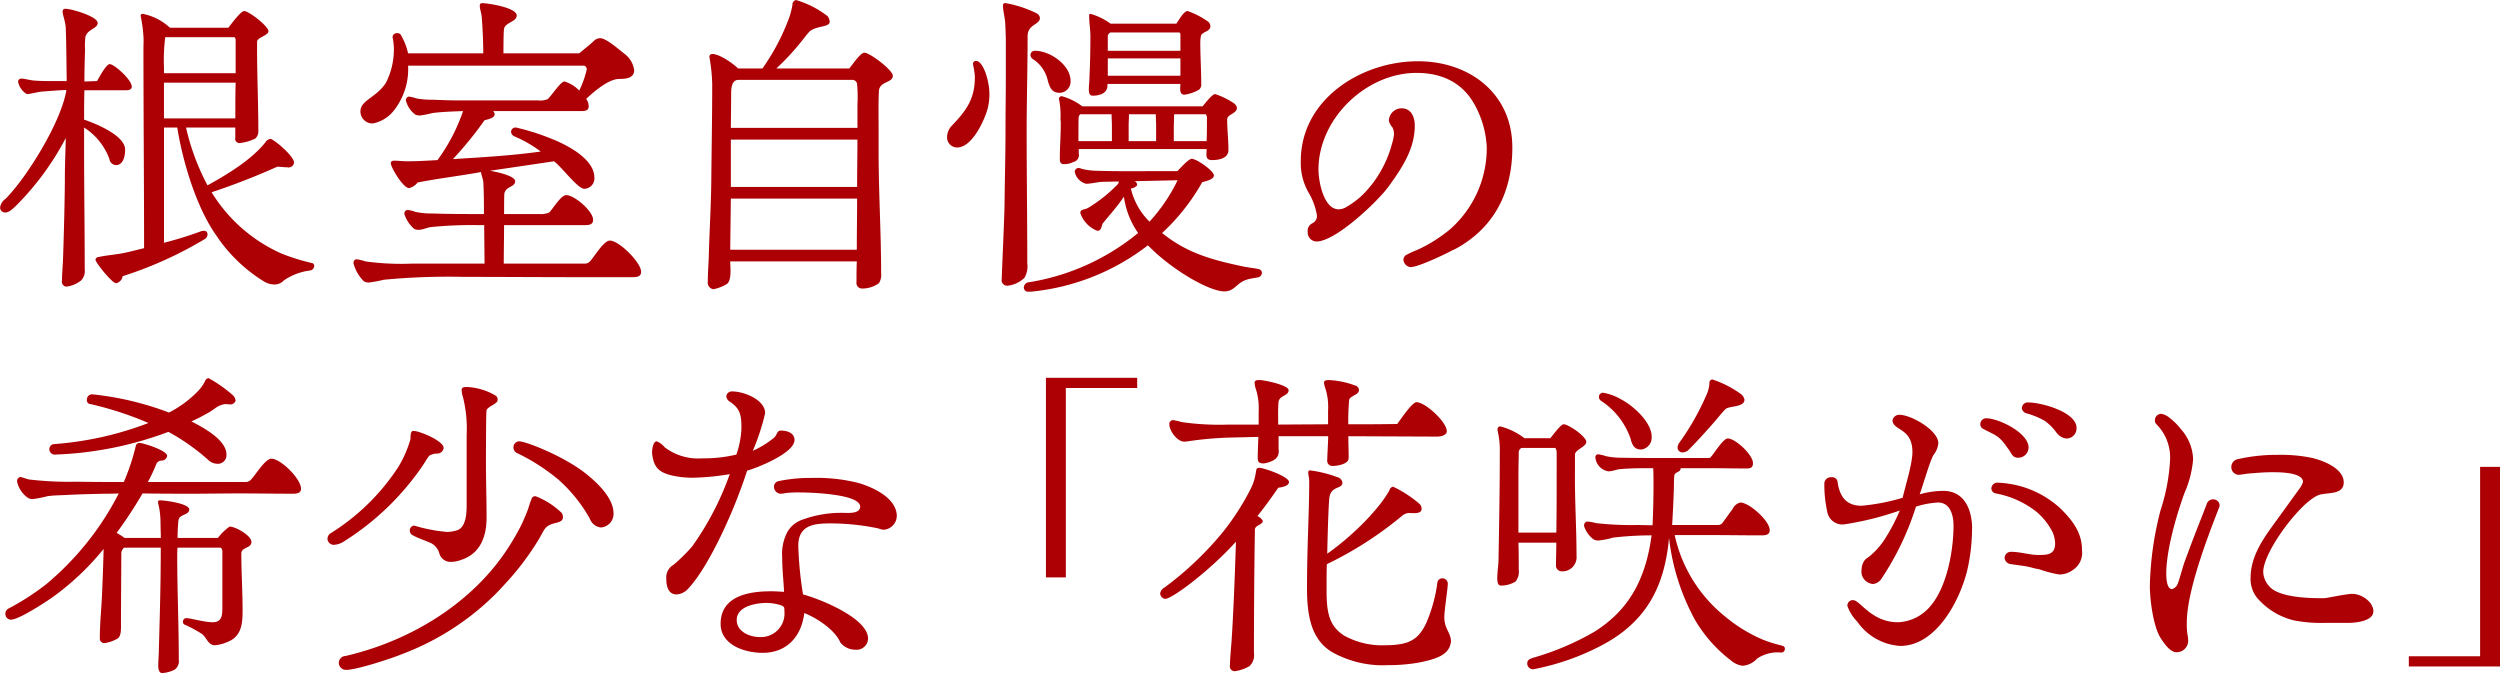 <svg xmlns="http://www.w3.org/2000/svg" width="332.625" height="89.56" viewBox="0 0 332.625 89.56">
  <defs>
    <style>
      .cls-1 {
        fill: #ac0004;
        fill-rule: evenodd;
      }
    </style>
  </defs>
  <path id="根室自慢の_希少な_花咲がに_" data-name="根室自慢の 希少な「花咲がに」" class="cls-1" d="M500.669,6707.83a3.906,3.906,0,0,0,2.016-.84,1.834,1.834,0,0,0,.463-1.47c0-5.29-.084-10.63-0.084-15.96v-2.9a8.409,8.409,0,0,1,3.36,4.16,0.944,0.944,0,0,0,.882.84c1.008,0,1.219-1.3,1.219-2.06,0-1.89-3.949-3.49-5.461-3.99,0-1.3,0-2.61.042-3.91h5.5c0.336,0,.8-0.04.8-0.5,0-.88-2.311-2.98-2.941-2.98-0.462,0-1.47,1.89-1.68,2.26-0.546,0-1.134.05-1.68,0.05,0-1.39.042-2.82,0.084-4.2a11.224,11.224,0,0,1,.042-1.69c0.252-1.09,1.638-1.13,1.638-1.89,0-.88-3.487-1.89-4.285-1.89a0.336,0.336,0,0,0-.378.38c0,0.46.378,1.3,0.42,2.19,0.084,2.35.084,4.7,0.126,7.05h-1.638c-0.924,0-1.848,0-2.773-.08-0.5-.04-1.176-0.25-1.638-0.25a0.4,0.4,0,0,0-.42.42,2.424,2.424,0,0,0,1.176,1.64c0.42,0,1.47-.3,2.059-0.34,1.05-.08,2.142-0.17,3.192-0.21-0.672,4.24-5.293,11.68-8.107,14.49a1.644,1.644,0,0,0-.714,1.18,0.653,0.653,0,0,0,.672.63c0.42,0,.756-0.21,1.6-1.05a37.114,37.114,0,0,0,6.469-8.86c-0.042,1.8-.126,3.57-0.126,5.37,0,2.23-.126,7.52-0.252,10.97-0.042.88-.126,1.72-0.126,2.6A0.673,0.673,0,0,0,500.669,6707.83Zm27.683-.29a1.681,1.681,0,0,0,1.3-.55,7.916,7.916,0,0,1,3.4-1.3,0.645,0.645,0,0,0,.63-0.59,0.382,0.382,0,0,0-.336-0.42,27.982,27.982,0,0,1-4.033-1.26,20.807,20.807,0,0,1-9.283-8.15,92.79,92.79,0,0,0,8.737-3.4c0.462,0,.882.08,1.344,0.08a0.718,0.718,0,0,0,.883-0.63c0-.88-2.731-3.15-3.151-3.15a0.9,0.9,0,0,0-.63.42c-1.848,2.35-5.125,4.33-7.73,5.76a30.825,30.825,0,0,1-2.856-7.69h6.553V6688a0.572,0.572,0,0,0,.63.72,6.255,6.255,0,0,0,2.017-.59,1.219,1.219,0,0,0,.42-0.97c0-3.65-.168-7.31-0.168-10.96v-1.01c0.126-.55,1.512-0.8,1.512-1.34,0-.68-2.605-2.69-3.235-2.69-0.462,0-1.806,1.85-2.1,2.22H514.49a7.507,7.507,0,0,0-3.571-1.84,0.27,0.27,0,0,0-.336.25c0,0.08.042,0.12,0.042,0.21a17.1,17.1,0,0,1,.336,2.56c0.042,0.55,0,1.09,0,1.64,0,8.82.084,17.68,0.084,26.51-1.092.25-2.184,0.58-3.319,0.75-0.756.13-2.016,0.25-2.688,0.42a0.458,0.458,0,0,0-.462.34c0,0.42,2.226,3.15,2.73,3.15a1.077,1.077,0,0,0,.882-0.93,51.815,51.815,0,0,0,10.88-4.91,0.754,0.754,0,0,0,.42-0.67,0.448,0.448,0,0,0-.5-0.46,1.3,1.3,0,0,0-.42.08,49.575,49.575,0,0,1-4.873,1.51v-15.33h1.765c0.714,4.49,2.52,10.58,5.167,14.32a20.5,20.5,0,0,0,6.343,6.14A2.7,2.7,0,0,0,528.352,6707.54Zm-14.661-28.9a24.244,24.244,0,0,1,.168-4h9.2a0.442,0.442,0,0,1,.168.3v4.49h-9.536v-0.79Zm9.536,2.05c-0.042,1.6-.042,3.15-0.042,4.75h-9.494v-4.75h9.536Zm17.737,26.59a17.13,17.13,0,0,0,1.975-.37,90.989,90.989,0,0,1,10.712-.38c5.208,0,10.459.04,15.71,0.04H576c0.546,0,1.176-.04,1.176-0.71,0-1.26-2.941-4.16-4.159-4.16-0.84,0-2.1,2.22-2.688,2.81a0.849,0.849,0,0,1-.631.25H558.9c0-1.72.042-3.4,0.042-5.12h10.838c0.5,0,1.009-.08,1.009-0.71,0-1.14-2.479-3.28-3.571-3.28-0.714,0-1.764,1.8-2.268,2.31a2.67,2.67,0,0,1-1.3.21h-4.705c0-.29,0-2.65.043-2.77,0.252-.97,1.428-0.8,1.428-1.6,0-.76-2.773-1.3-3.361-1.39l8.528-1.26c1.008,0.72,3.15,3.66,4.032,3.66a1.383,1.383,0,0,0,1.345-1.47c0-2.61-3.907-4.5-5.965-5.29a30.851,30.851,0,0,0-4.453-1.39,0.591,0.591,0,0,0-.672.55,0.739,0.739,0,0,0,.462.63,16.409,16.409,0,0,1,3.486,2.01c-3.864.55-7.771,0.76-11.678,1.01a48.787,48.787,0,0,0,4.2-5.17c0.378-.12,1.344-0.25,1.344-0.8a0.537,0.537,0,0,0-.21-0.42h11.762c0.42,0,.966-0.04.966-0.63a1.79,1.79,0,0,0-.336-1c1.051-.97,2.983-2.65,4.411-2.65,0.882,0,1.975-.08,1.975-1.18a3.267,3.267,0,0,0-1.261-2.14c-0.714-.54-2.436-2.1-3.276-2.1a1.263,1.263,0,0,0-.882.42c-0.589.55-1.261,1.05-1.891,1.6H558.859c0-.59,0-2.86.084-3.28,0.169-.84,1.681-0.92,1.681-1.76,0-1.05-3.823-1.64-4.579-1.64-0.294,0-.336.17-0.336,0.42s0.21,0.96.252,1.3c0.126,1.64.21,3.32,0.21,4.96h-10a8.216,8.216,0,0,0-1.008-2.52,0.528,0.528,0,0,0-.42-0.17,0.573,0.573,0,0,0-.63.46v0.13a7.193,7.193,0,0,1,.168,1.64,9.781,9.781,0,0,1-1.05,4.36c-1.3,2.02-3.4,2.31-3.4,3.83a1.588,1.588,0,0,0,1.68,1.59,4.689,4.689,0,0,0,2.773-1.72,8.9,8.9,0,0,0,1.89-5.96h23.44a0.549,0.549,0,0,1,.336.46,12.861,12.861,0,0,1-1.008,2.85,4.506,4.506,0,0,0-1.974-1.21c-0.5,0-1.764,1.97-2.226,2.35a2.5,2.5,0,0,1-1.261.17H552.894c-1.176,0-2.31-.05-3.486-0.09a11.461,11.461,0,0,1-2.1-.17,5,5,0,0,0-1.05-.25,0.471,0.471,0,0,0-.378.51,3.288,3.288,0,0,0,1.26,1.89,1.547,1.547,0,0,0,.589.12,12.461,12.461,0,0,0,1.68-.33c1.344-.17,2.73-0.21,4.075-0.26a24.112,24.112,0,0,1-3.4,6.52c-1.344.08-2.731,0.16-4.033,0.16-0.588,0-1.134-.08-1.68-0.08-0.252,0-.5.04-0.5,0.34,0,0.54,1.638,3.31,2.436,3.31a2.035,2.035,0,0,0,1.134-.75c2.815-.55,5.629-0.88,8.444-1.39-0.042.17,0.294,1.05,0.294,1.35,0.084,1.38.084,2.85,0.084,4.24-2.31,0-4.663,0-6.973-.08a9.5,9.5,0,0,1-2.143-.21,4.48,4.48,0,0,0-1.05-.26,0.486,0.486,0,0,0-.42.55,4.392,4.392,0,0,0,1.3,1.97,1.264,1.264,0,0,0,.588.13c0.589,0,1.177-.34,1.765-0.38a54.611,54.611,0,0,1,5.881-.25H556.3c0,1.72.042,3.4,0.042,5.12H546.8a34.836,34.836,0,0,1-6.3-.29,6.728,6.728,0,0,0-1.218-.29,0.5,0.5,0,0,0-.378.54,5.33,5.33,0,0,0,1.386,2.4A1.383,1.383,0,0,0,540.964,6707.28Zm45.839,0.89a5.689,5.689,0,0,0,1.765-.68c0.714-.5.462-2.31,0.462-3.02h16.845c-0.042.92-.042,1.81-0.042,2.73a0.745,0.745,0,0,0,.756.88,3.811,3.811,0,0,0,2.226-.71,2,2,0,0,0,.294-1.3c0-5.42-.336-10.8-0.336-16.22v-2.81c0-1.73-.042-3.53.042-5.25,0.084-1.31,1.849-1.05,1.849-2.02,0-.76-3.067-3.07-3.781-3.07-0.546,0-1.638,1.68-2.016,2.1h-9.7a32.321,32.321,0,0,0,3.276-3.52c0.378-.47.715-0.93,1.135-1.39,0.882-.8,2.688-0.55,2.688-1.3a1.3,1.3,0,0,0-.294-0.76,12.765,12.765,0,0,0-4.2-2.14,0.646,0.646,0,0,0-.462.67,11.754,11.754,0,0,1-.42,1.64,29.064,29.064,0,0,1-3.571,6.8H590.08c-0.672-.67-2.479-1.93-3.445-1.93a0.378,0.378,0,0,0-.378.38c0,0.08.042,0.17,0.042,0.25a22.9,22.9,0,0,1,.336,3.36c0,4.37-.084,8.7-0.126,13.07-0.042,3.36-.252,6.68-0.336,10.04-0.042,1.05-.126,2.14-0.126,3.19A0.878,0.878,0,0,0,586.8,6708.17Zm2.353-25.75c0-.72-0.042-2.1.966-2.1h15.249a0.638,0.638,0,0,1,.546.67,17.368,17.368,0,0,1,.042,2.56v3.15H589.114Zm16.8,5.84c0,2.1-.042,4.2-0.042,6.3h-16.8v-6.3h16.845Zm-0.042,7.85c0,2.27-.042,4.54-0.042,6.81H589.03l0.084-6.81h16.8Zm20.038,11.59a3.769,3.769,0,0,0,2.226-1.05,3.03,3.03,0,0,0,.378-1.93c0-5.84-.084-11.63-0.084-17.47,0-4.25.126-8.49,0.126-12.73,0-1.64,1.639-1.51,1.639-2.44a0.792,0.792,0,0,0-.462-0.63,15.4,15.4,0,0,0-4.075-1.34,0.3,0.3,0,0,0-.378.33c0,0.68.252,1.56,0.294,2.27,0.042,0.84.084,1.68,0.084,2.52v4.62c0,2.31-.042,4.67-0.042,6.98,0,3.19-.084,6.38-0.126,9.62,0,1.89-.378,9.78-0.378,10.37A0.735,0.735,0,0,0,625.955,6707.7Zm11.3-25.28c0.924,0,1.974-.3,1.974-1.39v-0.17h9.7c0,0.51-.21,1.43.546,1.43a5.346,5.346,0,0,0,1.933-.67,0.837,0.837,0,0,0,.294-0.76c0-1.85-.126-3.69-0.126-5.58a5.046,5.046,0,0,1,.084-0.8c0.126-.59,1.26-0.55,1.26-1.31a0.857,0.857,0,0,0-.462-0.71,10.681,10.681,0,0,0-2.563-1.3c-0.546,0-1.176,1.26-1.512,1.68h-8.738a8.527,8.527,0,0,0-2.646-1.3,0.179,0.179,0,0,0-.21.21c0,0.92.168,1.89,0.168,2.81,0,1.81-.042,3.61-0.126,5.42,0,0.55-.084,1.09-0.084,1.64C636.751,6681.95,636.793,6682.42,637.255,6682.42Zm2.016-7.99a0.7,0.7,0,0,1,.336-0.42h9.2a0.4,0.4,0,0,1,.126.3v2.14h-9.662v-2.02Zm-6.385,7.61a1.489,1.489,0,0,0,1.428-1.6c0-2.1-2.73-3.99-4.7-3.99a0.564,0.564,0,0,0-.63.59,0.679,0.679,0,0,0,.378.55,4.561,4.561,0,0,1,1.932,2.85C631.584,6681.49,631.92,6682.04,632.886,6682.04Zm16.047-4.58v2.31h-9.662v-2.31h9.662Zm-29.7,11.85c1.932,0,3.528-3.41,3.991-4.96a7.325,7.325,0,0,0,.294-2.14c0-1.81-.841-4.41-1.765-4.41a0.393,0.393,0,0,0-.42.42,11.128,11.128,0,0,1,.252,1.68c0,2.94-1.092,4.45-3.066,6.51a2.235,2.235,0,0,0-.63,1.43A1.339,1.339,0,0,0,619.234,6689.31Zm14.2,2.22a2.65,2.65,0,0,0,1.261-.29,0.939,0.939,0,0,0,.714-1.14v-0.58H652.42c0,0.71-.252,1.47.714,1.47,0.882,0,2.184-.21,2.184-1.35,0-1.34-.168-2.73-0.168-4.07,0-.68,1.3-0.76,1.3-1.52a0.911,0.911,0,0,0-.42-0.63,9.765,9.765,0,0,0-2.478-1.21c-0.42,0-1.344,1.26-1.68,1.63h-16a7.839,7.839,0,0,0-2.689-1.34,0.354,0.354,0,0,0-.42.34L632.8,6683a10.59,10.59,0,0,1,.168,2.57,3.129,3.129,0,0,1,.042.63c0,1.55-.126,3.06-0.126,4.62C632.886,6691.24,632.97,6691.53,633.432,6691.53Zm1.933-4.87c0-.21,0-1.3.042-1.43a0.593,0.593,0,0,1,.21-0.34h4.158c0,0.55.042,1.05,0.042,1.6v1.98h-4.452v-1.81Zm6.679-.17c0-.55.042-1.05,0.042-1.6h3.571c0,0.55.042,1.05,0.042,1.6v1.98h-3.655v-1.98Zm6.007,0.17c0-.59.042-1.18,0.042-1.77h4.2a0.95,0.95,0,0,1,.168.34c0,1.09,0,2.14-.042,3.24h-4.369v-1.81Zm-19.323,21.84a5.2,5.2,0,0,0,.672-0.04,30.114,30.114,0,0,0,15.206-6.13l0.252,0.25c3.109,3.11,7.94,5.88,9.914,5.88,1.428,0,1.6-1.18,3.109-1.6,0.42-.12.84-0.16,1.26-0.25a0.637,0.637,0,0,0,.63-0.59,0.5,0.5,0,0,0-.336-0.5c-0.378-.13-1.638-0.25-2.184-0.38-4.117-.88-7.436-1.76-10.754-4.45a27.622,27.622,0,0,0,5.335-6.76c0.42-.13,1.554-0.34,1.554-0.89,0-.63-2.311-2.22-2.941-2.22-0.462,0-1.554,1.3-1.932,1.64h-2.562c-2.689,0-5.377.04-8.066-.05a8.52,8.52,0,0,1-2.058-.25,1.66,1.66,0,0,0-.42-0.12,0.546,0.546,0,0,0-.546.46,2.083,2.083,0,0,0,1.512,1.64c0.756,0,1.554-.26,2.352-0.26l1.765-.04h0.252a0.831,0.831,0,0,1-.126.34,19.684,19.684,0,0,1-3.865,3.11c-0.588.38-1.134,0.16-1.134,0.75a3.823,3.823,0,0,0,2.268,2.36c0.42,0,.5-0.3.672-0.93,1.008-1.26,1.891-2.18,2.857-3.61a10.983,10.983,0,0,0,1.89,4.83,30.482,30.482,0,0,1-14.492,6.55,0.734,0.734,0,0,0-.715.67A0.564,0.564,0,0,0,628.728,6708.5Zm16.088-9.32a9.131,9.131,0,0,1-2.478-4.41,1.346,1.346,0,0,0,.8-0.38,0.462,0.462,0,0,0-.336-0.59l5.755-.13A22.664,22.664,0,0,1,644.816,6699.18Zm48.276-9.87c0-7.19-5.713-11.47-12.56-11.47-7.562,0-15.585,5.08-15.585,13.27a7.921,7.921,0,0,0,1.134,4.37,8.771,8.771,0,0,1,1.008,2.82,1.056,1.056,0,0,1-.588,1.09,1.106,1.106,0,0,0-.63,1.17,1.189,1.189,0,0,0,1.176,1.26c2.521,0,8.108-5.29,9.578-7.31,1.764-2.43,3.487-4.99,3.487-8.1,0-1.14-.463-2.31-1.765-2.31a1.7,1.7,0,0,0-1.68,1.63,1.824,1.824,0,0,0,.462.89,1.888,1.888,0,0,1,.21,1.01,5.829,5.829,0,0,1-.252,1.17,15.035,15.035,0,0,1-3.907,6.81,11.739,11.739,0,0,1-2.184,1.63,2.007,2.007,0,0,1-1.008.3c-2.017,0-2.689-3.78-2.689-5.29,0-6.77,6.343-12.86,13.023-12.86,3.444,0,6.217,1.3,7.855,4.41a12.988,12.988,0,0,1,1.512,5.42,14.384,14.384,0,0,1-4.873,10.97,19.58,19.58,0,0,1-4.326,2.73,12.31,12.31,0,0,0-1.387.63,0.757,0.757,0,0,0-.5.71,1.075,1.075,0,0,0,.924.97c1.009,0,4.2-1.52,5.251-2.06,0.294-.17.63-0.3,0.925-0.46C690.823,6699.85,693.092,6695.06,693.092,6689.31Zm-172.385,42.08a1.151,1.151,0,0,0,1.3-1.22c0-1.97-3.109-3.61-4.663-4.41,0.84-.38,1.638-0.8,2.437-1.26,0.42-.25.8-0.59,1.218-0.8a3.352,3.352,0,0,1,.84-0.25c0.168,0,.378.04,0.588,0.04a0.717,0.717,0,0,0,.8-0.5,1.2,1.2,0,0,0-.462-0.8,17.572,17.572,0,0,0-3.151-2.19,0.6,0.6,0,0,0-.462.42,5.665,5.665,0,0,1-1.092,1.47,14.715,14.715,0,0,1-3.7,2.69,40.19,40.19,0,0,0-10.25-2.43,0.7,0.7,0,0,0-.672.75,0.489,0.489,0,0,0,.462.55,44.466,44.466,0,0,1,7.729,2.52,43.9,43.9,0,0,1-12.6,2.81,0.68,0.68,0,0,0-.588.63,0.728,0.728,0,0,0,.84.76,47.419,47.419,0,0,0,15-3.02,27.727,27.727,0,0,1,5.25,3.69A1.793,1.793,0,0,0,520.707,6731.39Zm-7.268,27.85a4.061,4.061,0,0,0,1.681-.46,1.382,1.382,0,0,0,.546-1.31c0-4.62-.21-9.24-0.21-13.86a8.863,8.863,0,0,1,.042-1.05h5.755a0.657,0.657,0,0,1,.21.55v7.31c0,1.05,0,2.06-1.3,2.06-1.051,0-2.983-.55-3.487-0.55a0.473,0.473,0,0,0-.462.5,0.4,0.4,0,0,0,.252.38,16.475,16.475,0,0,1,2.268,1.22c0.672,0.5.8,1.51,1.765,1.51a5.663,5.663,0,0,0,2.268-.75c1.344-.89,1.386-2.48,1.386-3.91,0-2.52-.168-5.04-0.168-7.56,0-.84,1.345-0.67,1.345-1.51,0-.89-2.143-2.06-2.9-2.06a6.606,6.606,0,0,0-1.554,1.51H515.5a22.635,22.635,0,0,1,.126-2.39c0.168-.8,1.428-0.63,1.428-1.39,0-.8-3.235-1.22-3.865-1.22-0.168,0-.294.04-0.294,0.21a3.75,3.75,0,0,0,.126.63,11.008,11.008,0,0,1,.21,2.02c0,0.71.042,1.43,0.042,2.14h-4.83a9.3,9.3,0,0,0-1.051-.67,56.076,56.076,0,0,0,3.445-5.25c2.184,0.04,4.453.04,6.637,0.04,2.1,0,4.159-.04,6.259-0.04,2.353,0,4.663.04,7.015,0.04,0.5,0,1.177,0,1.177-.67,0-1.31-2.689-3.99-3.949-3.99-0.84,0-2.184,2.31-2.773,2.85a0.915,0.915,0,0,1-.63.25H511.549a22.381,22.381,0,0,0,1.092-2.31,0.769,0.769,0,0,1,.714-0.54,0.733,0.733,0,0,0,.757-0.63c0-.72-3.193-1.72-3.7-1.72a0.485,0.485,0,0,0-.462.37,29.308,29.308,0,0,1-1.6,4.83c-2.059,0-4.159,0-6.26-.04a45.237,45.237,0,0,1-6.3-.29c-0.294-.04-1.05-0.34-1.218-0.34a0.57,0.57,0,0,0-.42.63,3.552,3.552,0,0,0,1.428,2.14,1.2,1.2,0,0,0,.672.17,14.665,14.665,0,0,0,1.933-.38c0.8-.12,1.68-0.12,2.478-0.16,1.68-.09,3.4-0.13,5.083-0.17,0.63,0,1.3,0,1.932-.04a38.594,38.594,0,0,1-9.619,12.05,33.051,33.051,0,0,1-5,3.24,0.79,0.79,0,0,0-.462.84,0.767,0.767,0,0,0,.714.67c1.05,0,4.369-2.18,5.377-2.86a35.268,35.268,0,0,0,6.973-6.55c-0.042,2.02-.126,4.03-0.21,6.05-0.084,1.93-.294,3.86-0.294,5.8a0.6,0.6,0,0,0,.672.67,5.023,5.023,0,0,0,1.68-.59c0.546-.34.462-1.47,0.462-2.02,0-3.1.042-6.17,0.042-9.28a0.985,0.985,0,0,1,.379-0.8h4.872v0.34c0,4.37-.126,8.78-0.252,13.19,0,0.75-.084,1.51-0.084,2.22C512.935,6758.65,513.019,6759.24,513.439,6759.24Zm38.43-14.79a4.078,4.078,0,0,0,1.428-.29c2.52-.84,3.319-3.15,3.319-5.59s-0.084-4.83-.084-7.27c0-.04,0-6.89.084-7.05,0.252-.55,1.47-0.8,1.47-1.35a0.673,0.673,0,0,0-.21-0.54,8.177,8.177,0,0,0-3.865-1.18c-0.336,0-.714,0-0.714.42a3.257,3.257,0,0,0,.168.88,17.347,17.347,0,0,1,.5,5.09v9.36c0,1.01-.084,2.82-1.176,3.28a4.528,4.528,0,0,1-1.47.25,21.087,21.087,0,0,1-4.327-.84,0.626,0.626,0,0,0-.588.67,0.675,0.675,0,0,0,.42.63c0.756,0.42,1.638.68,2.436,1.05a2.217,2.217,0,0,1,1.093,1.43A1.541,1.541,0,0,0,551.869,6744.45Zm-15.543-2.27a2.741,2.741,0,0,0,1.386-.5,35.526,35.526,0,0,0,10.376-10c0.294-.42.588-0.96,0.882-1.34a1.944,1.944,0,0,1,1.092-.3,0.855,0.855,0,0,0,.841-0.75c0-.93-3.193-2.27-4.033-2.27-0.378,0-.378.67-0.378,1.09a15.042,15.042,0,0,1-1.638,3.74,29.131,29.131,0,0,1-8.906,8.74,0.913,0.913,0,0,0-.5.8A0.84,0.84,0,0,0,536.326,6742.18Zm35.5-2.31a1.812,1.812,0,0,0,1.681-1.89c0-2.22-2.605-4.49-4.2-5.67-2.9-2.1-7.477-3.9-8.36-3.9a0.784,0.784,0,0,0-.756.79,0.826,0.826,0,0,0,.546.8,26.54,26.54,0,0,1,5.419,3.49,19.956,19.956,0,0,1,4.2,5.21A1.762,1.762,0,0,0,571.822,6739.87Zm-33.9,18.95c1.387,0,6.007-1.51,7.226-2.02a35.17,35.17,0,0,0,12.98-8.4l1.008-1.09a36.12,36.12,0,0,0,4.2-5.5c0.336-.51.588-1.05,0.924-1.6,0.8-1.3,2.52-.63,2.52-1.76a1.218,1.218,0,0,0-.168-0.51,10.352,10.352,0,0,0-3.486-2.23,0.509,0.509,0,0,0-.546.42c-0.252.55-.378,1.18-0.63,1.77s-0.5,1.22-.8,1.81a33.034,33.034,0,0,1-1.68,2.89c-4.621,7.15-12.728,12.31-21.634,14.37a0.917,0.917,0,0,0-.882.88A0.951,0.951,0,0,0,537.922,6758.82Zm59.66-30.58c0-.97-1.008-1.26-1.807-1.26-0.546,0-.462.5-0.882,0.92a12.559,12.559,0,0,1-2.856,1.77,30.137,30.137,0,0,0,1.638-5c0-1.81-2.856-2.9-4.369-2.9a0.741,0.741,0,0,0-.8.63,0.952,0.952,0,0,0,.5.75c1.429,0.97,1.513,1.89,1.513,3.58a11.932,11.932,0,0,1-.673,3.44,18.229,18.229,0,0,1-4.536.5,7.325,7.325,0,0,1-5-1.47,2.674,2.674,0,0,0-1.05-.79c-0.547,0-.631,1.21-0.631,1.59l0.042,0.3c0.252,1.76,1.093,2.31,2.731,2.68a12.23,12.23,0,0,0,3.066.26,31.955,31.955,0,0,0,4.5-.47,38.771,38.771,0,0,1-5,9.62,22.3,22.3,0,0,1-2.478,2.44,1.947,1.947,0,0,0-.966,1.85c0,0.92.21,2.1,1.386,2.1a2.257,2.257,0,0,0,1.554-.8c1.933-2.06,3.991-6.17,5.167-8.82a68.168,68.168,0,0,0,2.647-6.85C592.667,6731.93,597.582,6729.96,597.582,6728.24Zm13.61,10.12c0-2.44-3.276-3.91-5.251-4.45a22.9,22.9,0,0,0-6.133-.63,20.331,20.331,0,0,0-4.327.42,0.751,0.751,0,0,0-.63.71,0.934,0.934,0,0,0,.882.97,3.11,3.11,0,0,0,.673-0.09,14.939,14.939,0,0,1,1.89-.08c1.218,0,8.023.17,8.023,1.89,0,0.84-1.218.84-1.806,0.84a15.089,15.089,0,0,0-6.091.97,3.6,3.6,0,0,0-1.932,1.85,6.3,6.3,0,0,0-.547,3.06c0,1.56.169,3.07,0.253,4.62-0.589-.04-1.135-0.08-1.723-0.08-2.9,0-6.721.59-6.721,4.33,0,2.81,3.193,3.86,5.587,3.86,3.235,0,5.167-2.18,5.545-5.29,1.638,0.63,4.075,2.22,4.789,3.9a2.506,2.506,0,0,0,1.974.97,1.529,1.529,0,0,0,1.723-1.47c0-2.73-6.428-5.29-8.654-5.88a48.192,48.192,0,0,1-.63-6.47c0-2.77,2.1-2.98,4.285-2.98a31.323,31.323,0,0,1,6.385.67,2.066,2.066,0,0,0,.714.17A1.87,1.87,0,0,0,611.192,6738.36Zm-14.954,12.65a3.133,3.133,0,0,1-3.277,3.44c-1.344,0-3.067-.71-3.067-2.27,0-1.85,2.605-2.27,3.991-2.27a6.287,6.287,0,0,1,1.974.34C596.238,6750.42,596.238,6750.5,596.238,6751.01Zm46.937-29.7v-1.35h-12.14v26.55h2.646v-25.2h9.494Zm26.079,10.37c0.546,0,1.764-.21,2.016-0.8a2.937,2.937,0,0,0,.042-0.63c0-.5-0.042-1.59-0.042-2.52l11.8,0.05c0.42,0,1.3-.13,1.3-0.72,0-1.22-2.857-3.86-4.033-3.86-0.588,0-2.143,2.35-2.563,2.9-2.184.04-4.326,0.04-6.511,0.04a29.246,29.246,0,0,1,.126-3.32c0.294-.55,1.3-0.59,1.3-1.26a0.7,0.7,0,0,0-.547-0.59,11.459,11.459,0,0,0-3.4-.71c-0.252,0-.714,0-0.714.33a2.993,2.993,0,0,0,.21.84,8.319,8.319,0,0,1,.336,2.9v1.81l-6.637.04c0-1.01-.042-2.02.042-2.98,0.084-.93,1.344-0.8,1.344-1.6,0-.67-3.235-1.34-3.823-1.34H659.34c-0.252,0-.546.04-0.546,0.37a3.275,3.275,0,0,0,.21.93,8.69,8.69,0,0,1,.336,2.94v1.68h-3.949a35.312,35.312,0,0,1-6.343-.34,6.1,6.1,0,0,0-1.092-.25,0.5,0.5,0,0,0-.5.55c0,0.88,1.05,2.31,1.974,2.31,0.336,0,.715-0.09,1.093-0.13a46.335,46.335,0,0,1,5.377-.42l3.4-.08c-0.042,1.09-.084,2.18-0.084,2.69,0,0.63.126,0.84,0.8,0.84a3.844,3.844,0,0,0,1.387-.47,1.325,1.325,0,0,0,.588-1.38v-1.77h6.6c0,0.59-.126,2.69-0.126,3.15A0.694,0.694,0,0,0,669.254,6731.68Zm-13.064,27.31a5.171,5.171,0,0,0,1.932-.68,1.945,1.945,0,0,0,.588-1.72c0-5.46.042-10.96,0.126-16.42,0-.63,1.05-0.63,1.05-1.18a1.358,1.358,0,0,0-.714-0.63q1.449-1.83,2.773-3.78c0.378-.04,1.428-0.21,1.428-0.76,0-.71-3.319-1.89-3.991-1.89-0.378,0-.378.38-0.42,0.63a7.3,7.3,0,0,1-.714,2.23,33.657,33.657,0,0,1-3.655,5.67,43.348,43.348,0,0,1-7.771,7.39,1.077,1.077,0,0,0-.588.8,0.766,0.766,0,0,0,.672.72c0.924,0,5.923-3.74,9.41-7.61-0.126,4.08-.336,9.54-0.588,13.28-0.085,1.01-.211,2.56-0.211,3.15A0.647,0.647,0,0,0,656.19,6758.99Zm20.373-.8c3.823,0,6.553-.84,7.309-1.43a2.256,2.256,0,0,0,1.051-1.72c0-1.18-.882-1.64-0.882-3.24,0-.92.462-3.82,0.462-4.45a0.715,0.715,0,0,0-.757-0.71,0.636,0.636,0,0,0-.63.58,20.248,20.248,0,0,1-1.47,5.34c-1.05,2.23-2.268,2.98-5.5,2.98a10.352,10.352,0,0,1-5.461-1.3c-2.016-1.3-2.31-3.15-2.31-6.01,0-2.06,0-2.77.042-3.48a48.814,48.814,0,0,0,9.956-6.39,1.562,1.562,0,0,1,.924-0.42c0.462,0,1.722.21,1.722-.54a0.914,0.914,0,0,0-.294-0.68,15.444,15.444,0,0,0-3.487-2.27,0.589,0.589,0,0,0-.5.47c-1.638,2.94-5.5,6.51-8.275,8.44,0.084-4.16.21-7.06,0.294-7.52,0.252-1.55,1.722-1.05,1.722-1.93a0.863,0.863,0,0,0-.63-0.72,16.648,16.648,0,0,0-3.7-.92,0.246,0.246,0,0,0-.21.29c0,0.38.126,0.72,0.126,1.1,0,4.32-.294,8.65-0.294,14.32,0,3.99.714,6.85,3.277,8.44A13.832,13.832,0,0,0,676.563,6758.19Zm39.178-28.31a1.233,1.233,0,0,0,.882-0.42c0.966-.97,2.352-2.48,3.654-3.99,0.378-.47.84-1.01,1.177-1.35,0.5-.46,2.52-0.21,2.52-1.26a1.229,1.229,0,0,0-.5-0.76,14,14,0,0,0-3.781-1.93,0.458,0.458,0,0,0-.378.55,4.48,4.48,0,0,1-.378,1.47,34.016,34.016,0,0,1-3.613,6.38,1.158,1.158,0,0,0-.252.72A0.656,0.656,0,0,0,715.741,6729.88Zm-5.5-.38a1.6,1.6,0,0,0,1.386-1.72c0-1.94-2.521-4.16-4.075-4.96a7.112,7.112,0,0,0-2.394-.88,0.551,0.551,0,0,0-.546.54,0.623,0.623,0,0,0,.294.55,9.82,9.82,0,0,1,3.906,5C709.019,6728.83,709.271,6729.5,710.238,6729.5Zm-18.694,18.1a3.657,3.657,0,0,0,1.975-.54,2.062,2.062,0,0,0,.42-1.56c0-1.22,0-2.39-.042-3.61h5.041c0,0.97-.042,1.97-0.042,2.94a0.774,0.774,0,0,0,.8.88,1.886,1.886,0,0,0,1.932-2.06c0-3.73-.252-7.47-0.21-11.17v-2.31c0-.63,1.512-1.05,1.512-1.68,0-.71-2.352-2.35-3.024-2.35-0.378,0-1.471,1.51-1.765,1.85H694.7a8.9,8.9,0,0,0-3.193-1.56,0.348,0.348,0,0,0-.378.42v0.13a11.427,11.427,0,0,1,.294,2.94c0,4.7-.084,9.41-0.168,14.11,0,0.88-.168,1.72-0.168,2.61C691.082,6746.93,691.124,6747.6,691.544,6747.6Zm4.369,11.13a32.727,32.727,0,0,0,9.242-3.27c5.755-3.11,8.191-7.69,8.779-14.2a29.654,29.654,0,0,0,3.487,10.96,18.638,18.638,0,0,0,4.747,5.34,2.965,2.965,0,0,0,1.554.71,2.876,2.876,0,0,0,1.932-.96,4.96,4.96,0,0,1,3.193-.8,0.476,0.476,0,0,0,.5-0.46,0.37,0.37,0,0,0-.294-0.42c-0.21-.09-0.5-0.13-0.756-0.21a17.533,17.533,0,0,1-1.891-.63,19.917,19.917,0,0,1-4.956-3.03,19.054,19.054,0,0,1-6.764-10.88h4.495c2.353,0,4.705.04,7.057,0.04,0.5,0,1.093-.04,1.093-0.71,0-1.22-2.731-3.66-3.907-3.66a1.574,1.574,0,0,0-1.05.89c-0.252.33-1.3,1.8-1.387,1.89a0.778,0.778,0,0,1-.588.21h-6.049c0.084-1.47.168-2.94,0.21-4.41,0.042-.72,0-1.52.084-2.19,0.084-.5.84-0.38,0.84-0.96h3.4c1.806,0,3.571.04,5.377,0.04,0.546,0,.84-0.13.84-0.72,0-1.09-2.31-3.27-3.36-3.27-0.589,0-1.765,1.93-2.185,2.39a0.423,0.423,0,0,1-.42.21h-4.411c-2.394,0-4.873,0-7.267-.04a9.765,9.765,0,0,1-1.932-.21,5,5,0,0,0-1.05-.25,0.392,0.392,0,0,0-.337.46,2.055,2.055,0,0,0,1.723,1.81c0.546,0,1.092-.26,1.638-0.3,1.428-.12,2.9-0.12,4.327-0.12,0.042,0.71.042,1.42,0.042,2.1,0,1.84-.042,3.69-0.126,5.5l-1.933-.04a41.487,41.487,0,0,1-5.587-.25,5.757,5.757,0,0,0-1.218-.21,0.551,0.551,0,0,0-.378.58,3.455,3.455,0,0,0,1.3,1.81,1.25,1.25,0,0,0,.673.13,10.551,10.551,0,0,0,1.89-.38,44.039,44.039,0,0,1,5.125-.3c-0.8,5.93-3.067,9.96-7.6,12.82a36,36,0,0,1-7.939,3.4c-0.8.21-1.008,0.42-1.008,0.84A0.77,0.77,0,0,0,695.913,6758.73Zm-2.016-26.21c0-.88.042-1.8,0.042-2.69a0.633,0.633,0,0,1,.378-0.54h4.5a1.185,1.185,0,0,1,.168.63v1.8c0,2.94,0,5.89-.042,8.83H693.9v-8.03Zm74.261-5.88c0-2.14-4.7-3.4-6.385-3.4a0.777,0.777,0,0,0-.882.88,0.907,0.907,0,0,0,.546.55,10.206,10.206,0,0,1,2.479,1.01,6.764,6.764,0,0,1,1.554,1.55,1.933,1.933,0,0,0,1.26.8A1.337,1.337,0,0,0,768.158,6726.64Zm-13.9,13.36c0-2.39-.966-5-3.823-5a11.583,11.583,0,0,0-3.15.46c0.42-1.13,1.344-4.41,1.848-5.25a2.964,2.964,0,0,0,.63-1.55c0-1.72-3.613-3.78-5.167-3.78a0.909,0.909,0,0,0-.924.71c0,1.43,2.646.97,2.646,4.24,0,1.56-.924,4.46-1.3,6.09a27.706,27.706,0,0,1-5.461,1.06c-2.058,0-2.9-1.22-3.192-3.11a0.713,0.713,0,0,0-.84-0.68,0.854,0.854,0,0,0-.925.76,16.5,16.5,0,0,0,.378,3.78,2.041,2.041,0,0,0,2.311,1.72,40.524,40.524,0,0,0,7.351-1.84,24.952,24.952,0,0,1-2.142,4.03,9.95,9.95,0,0,1-1.638,1.85c-0.253.25-.631,0.46-0.841,0.67a2.039,2.039,0,0,0-.462,1.3,1.657,1.657,0,0,0,1.555,1.93,1.613,1.613,0,0,0,1.176-.84,37.42,37.42,0,0,0,4.5-9.45,11.465,11.465,0,0,1,2.94-.55c1.638,0,2.058,1.73,2.058,3.07,0,3.61-1.05,9.54-4.2,11.76a5.85,5.85,0,0,1-3.193,1.1c-3.528,0-5.041-2.94-5.965-2.94a0.712,0.712,0,0,0-.756.79,5.664,5.664,0,0,0,1.3,2.06,7.51,7.51,0,0,0,5.713,3.24c4.873,0,8.066-6.22,8.99-10.34A24.915,24.915,0,0,0,754.254,6740Zm7.519-10.75c0-1.98-3.99-3.91-5.671-3.91a0.783,0.783,0,0,0-.756.76,0.686,0.686,0,0,0,.42.67c1.554,0.84,2.017.8,3.109,2.39l0.336,0.46c0.336,0.51.462,0.97,1.176,0.97A1.363,1.363,0,0,0,761.773,6729.25Zm7.1,13.56c0-2.26-1.3-3.94-2.857-5.46a12.978,12.978,0,0,0-8.486-3.44,0.807,0.807,0,0,0-.714.75,0.69,0.69,0,0,0,.588.68,12.365,12.365,0,0,1,5.461,2.48,8.665,8.665,0,0,1,2.143,2.77,4.34,4.34,0,0,1,.294,1.34c0,1.47-.84,1.6-2.185,1.6-1.218,0-2.436-.42-3.654-0.42a0.824,0.824,0,0,0-.882.84,0.916,0.916,0,0,0,.882.8c0.924,0.16,1.806.21,2.73,0.46a6.79,6.79,0,0,0,.966.21,15.309,15.309,0,0,0,2.731.71,3.122,3.122,0,0,0,1.806-.63A2.714,2.714,0,0,0,768.873,6742.81Zm18.315-5.92a0.842,0.842,0,0,0-.882-0.76,0.864,0.864,0,0,0-.84.64l-0.714,1.84c-0.756,1.89-1.47,3.78-2.184,5.72-0.336.92-.588,2.01-0.924,2.94a1.185,1.185,0,0,1-.8.8c-0.714,0-.756-1.56-0.756-2.06,0-3.11,1.344-7.77,2.437-10.76a13.862,13.862,0,0,0,1.134-4.45,6.272,6.272,0,0,0-1.638-4.03,8.407,8.407,0,0,0-1.639-1.6,2.174,2.174,0,0,0-.966-0.42,0.844,0.844,0,0,0-.84.84,0.657,0.657,0,0,0,.21.55,6.29,6.29,0,0,1,1.806,4.79,25.729,25.729,0,0,1-1.26,6.63,43.264,43.264,0,0,0-1.428,10.08c0,1.85.462,5.55,1.512,7.06,0.42,0.63,1.176,1.77,2.058,1.77a1.532,1.532,0,0,0,1.513-1.77,3.242,3.242,0,0,0-.084-0.63,9.106,9.106,0,0,1-.084-1.51c0-4.24,2.772-11.43,4.326-15.42A0.505,0.505,0,0,0,787.188,6736.89Zm20.458,14.16c0-1.3-1.6-2.35-2.814-2.35-0.589,0-2.731.42-3.4,0.54a3.791,3.791,0,0,1-.672.04c-1.848,0-5.755-.12-6.973-1.59a2.968,2.968,0,0,1-.8-1.89c0-2.73,5-9.37,7.394-10.25,1.092-.38,3.318.04,3.318-1.68,0-1.89-2.814-2.94-4.326-3.28a20.627,20.627,0,0,0-4.579-.38,22.862,22.862,0,0,0-5.083.55,1.074,1.074,0,0,0-.966,1.01,1.025,1.025,0,0,0,.882,1.09c0.462,0,1.008-.13,1.47-0.17,1.008-.08,2.017-0.17,3.025-0.17,0.84,0,4.158-.04,4.158,1.3a3.2,3.2,0,0,1-.378.76l-2.856,3.95c-1.764,2.44-3.739,4.91-3.739,8.06a4,4,0,0,0,1.26,3.07,9.279,9.279,0,0,0,4.453,2.56,19.128,19.128,0,0,0,4.411.34h2.983C805.336,6752.56,807.646,6752.31,807.646,6751.05Zm4.714,5.96v1.35H824.5v-26.55h-2.646v25.2H812.36Z" transform="translate(-491.875 -6669.69)"/>
</svg>
